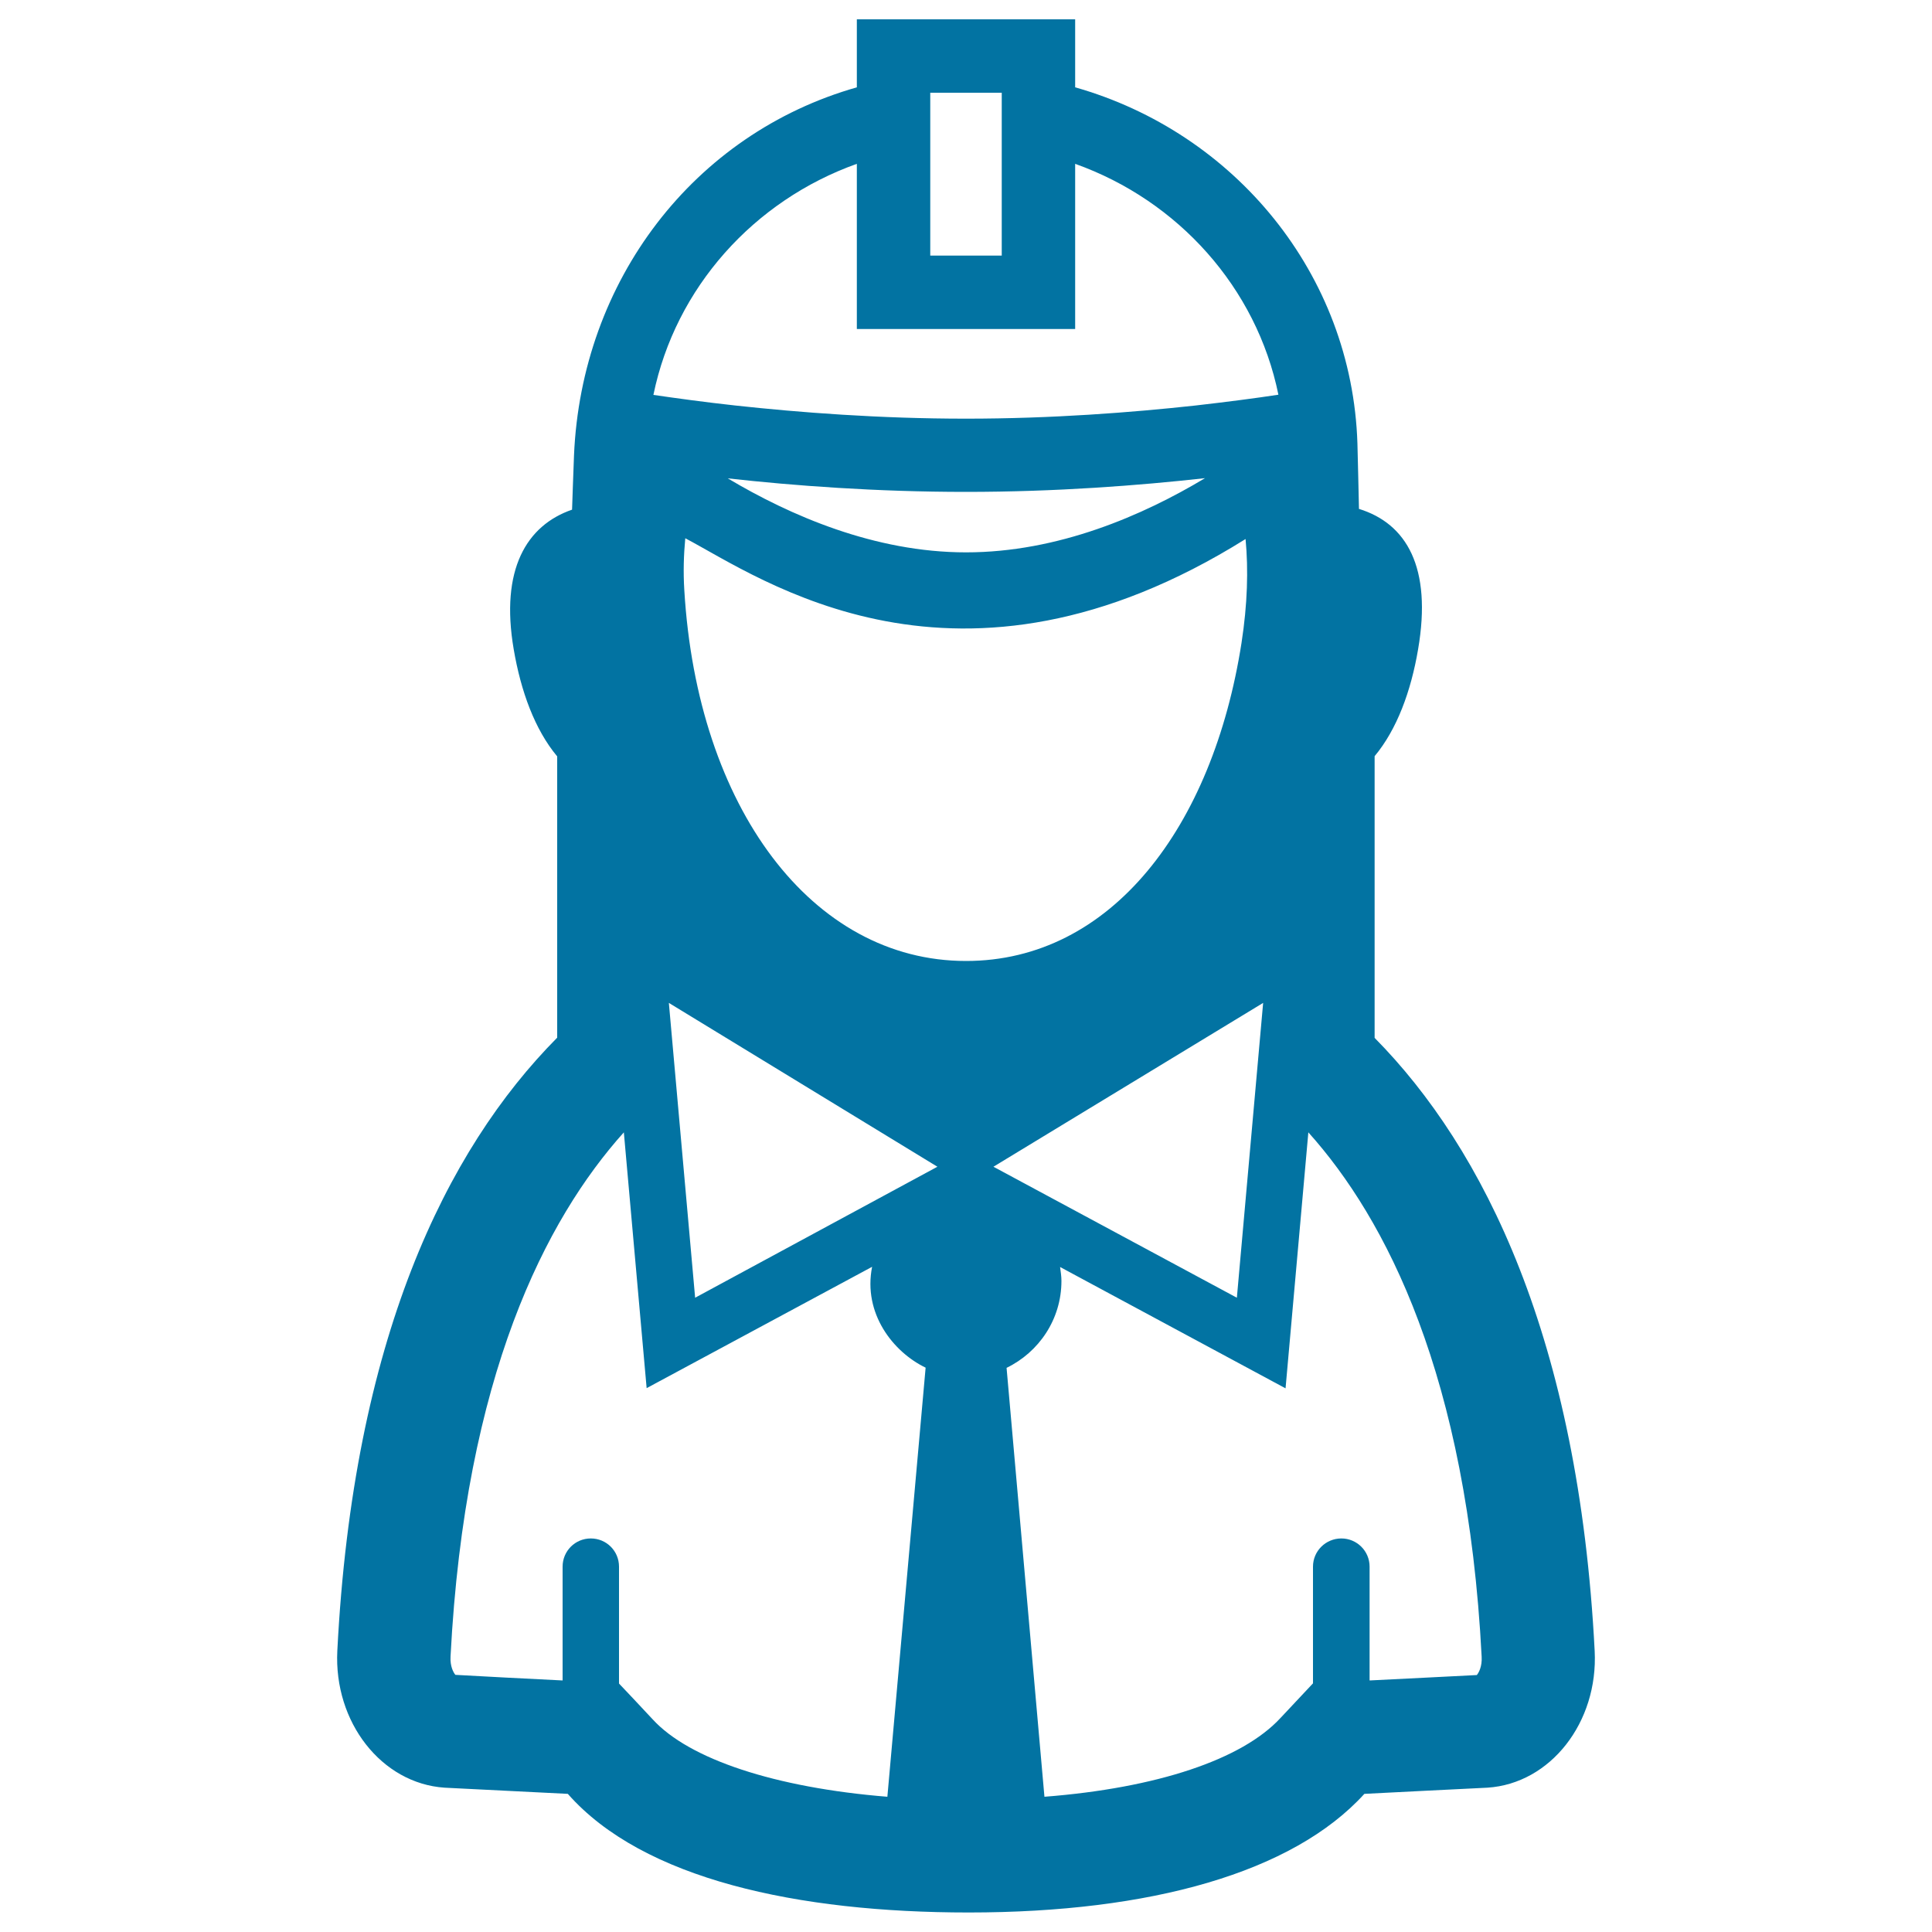 <svg xmlns="http://www.w3.org/2000/svg" viewBox="0 0 1000 1000" style="fill:#0273a2">
<title>Female Engineer SVG icon</title>
<g><g><path d="M825.4,854.5c-8.3-161.4-57.3-260-113.9-317.3V391.4c11.5-13.8,18.8-33.5,22.5-55.3c7.3-42.5-6-65.1-30.6-72.7c0,0-0.7-31.7-0.8-33.9h0C699.8,141.8,639,68.6,556.5,45.2V10h-113v35.2c-84.5,24-142.6,100.1-146.4,190.6c-0.3,7.1-1,28-1,28c-23.5,8.1-37.3,30.9-30.2,72.3c3.7,21.7,10.9,41.5,22.5,55.4v145.6c-57.8,58.3-105.6,156.6-113.8,317.3c-1.9,37,22.9,68.7,55.5,70.9c1.2,0.1,63.8,3.2,63.8,3.2c38.9,44.2,119,61.4,207.5,61.4c94,0,167.7-20.6,204.8-61.4c0,0,62.6-3.2,63.7-3.2C802.5,923.2,827.3,891.5,825.4,854.5z M481.5,48h37v84.3h-37V48z M443.5,84.8v85.5h113V84.8c53.3,19,93.9,64.1,105.2,119.5c-11.8,1.8-26.4,3.7-43,5.6c-33,3.6-74.2,6.8-118.7,6.8c-44.8,0-86.2-3.2-119.3-6.8c-16.4-1.8-30.8-3.8-42.5-5.5C349.6,148.9,390.2,103.8,443.5,84.8z M623.7,247.5c-32,19.2-75.9,38.4-123.7,38.4c-47.3,0-91.1-19.1-123.3-38.3c34.2,3.8,76.9,7,123.3,7C546.6,254.6,589.4,251.3,623.7,247.5z M459.3,930c-58-4.7-102.6-19.4-121.5-40.1c-4.3-4.7-17.4-18.5-17.4-18.5v-60.5c0-8.1-6.5-14.6-14.6-14.6c-8.1,0-14.6,6.5-14.6,14.6v58.9c-12.7-0.6-47.1-2.4-55.5-2.9c-1-1.2-2.8-4.4-2.5-9.5c7.5-145.3,49.4-226.4,89.7-271.3l11.8,132.4l116.7-62.8c-4.8,24.2,10.9,44.1,27.7,52.2L459.3,930z M359.8,671.7l-13.6-152.6l139,84.8L359.8,671.7z M500,497.4c-79.8,0-139.1-79.5-145.8-191.9c-0.6-9.5-0.3-18.4,0.5-26.9c39.1,20.6,140.8,93.7,290,0.4c1.5,15.9,1,33.7-2.1,53.8C627.7,428.2,575.1,497.4,500,497.4z M653.8,519.1l-13.6,152.6l-126-67.8L653.8,519.1z M764.4,867c-8.8,0.5-42.1,2.1-55.5,2.8v-58.9c0-8.1-6.6-14.6-14.6-14.6c-8.1,0-14.7,6.5-14.7,14.6v60.4c0,0-12.6,13.4-16.8,17.9c-19.9,21.6-64.2,36.3-122.2,40.8L521,708c16.7-8.1,28.4-25.1,28.4-45c0-2.5-0.4-4.8-0.7-7.2l116.7,62.8l11.8-132.5c40.2,44.8,82.2,125.9,89.7,271.4C767.2,862.6,765.4,865.8,764.4,867z"/></g></g>
</svg>